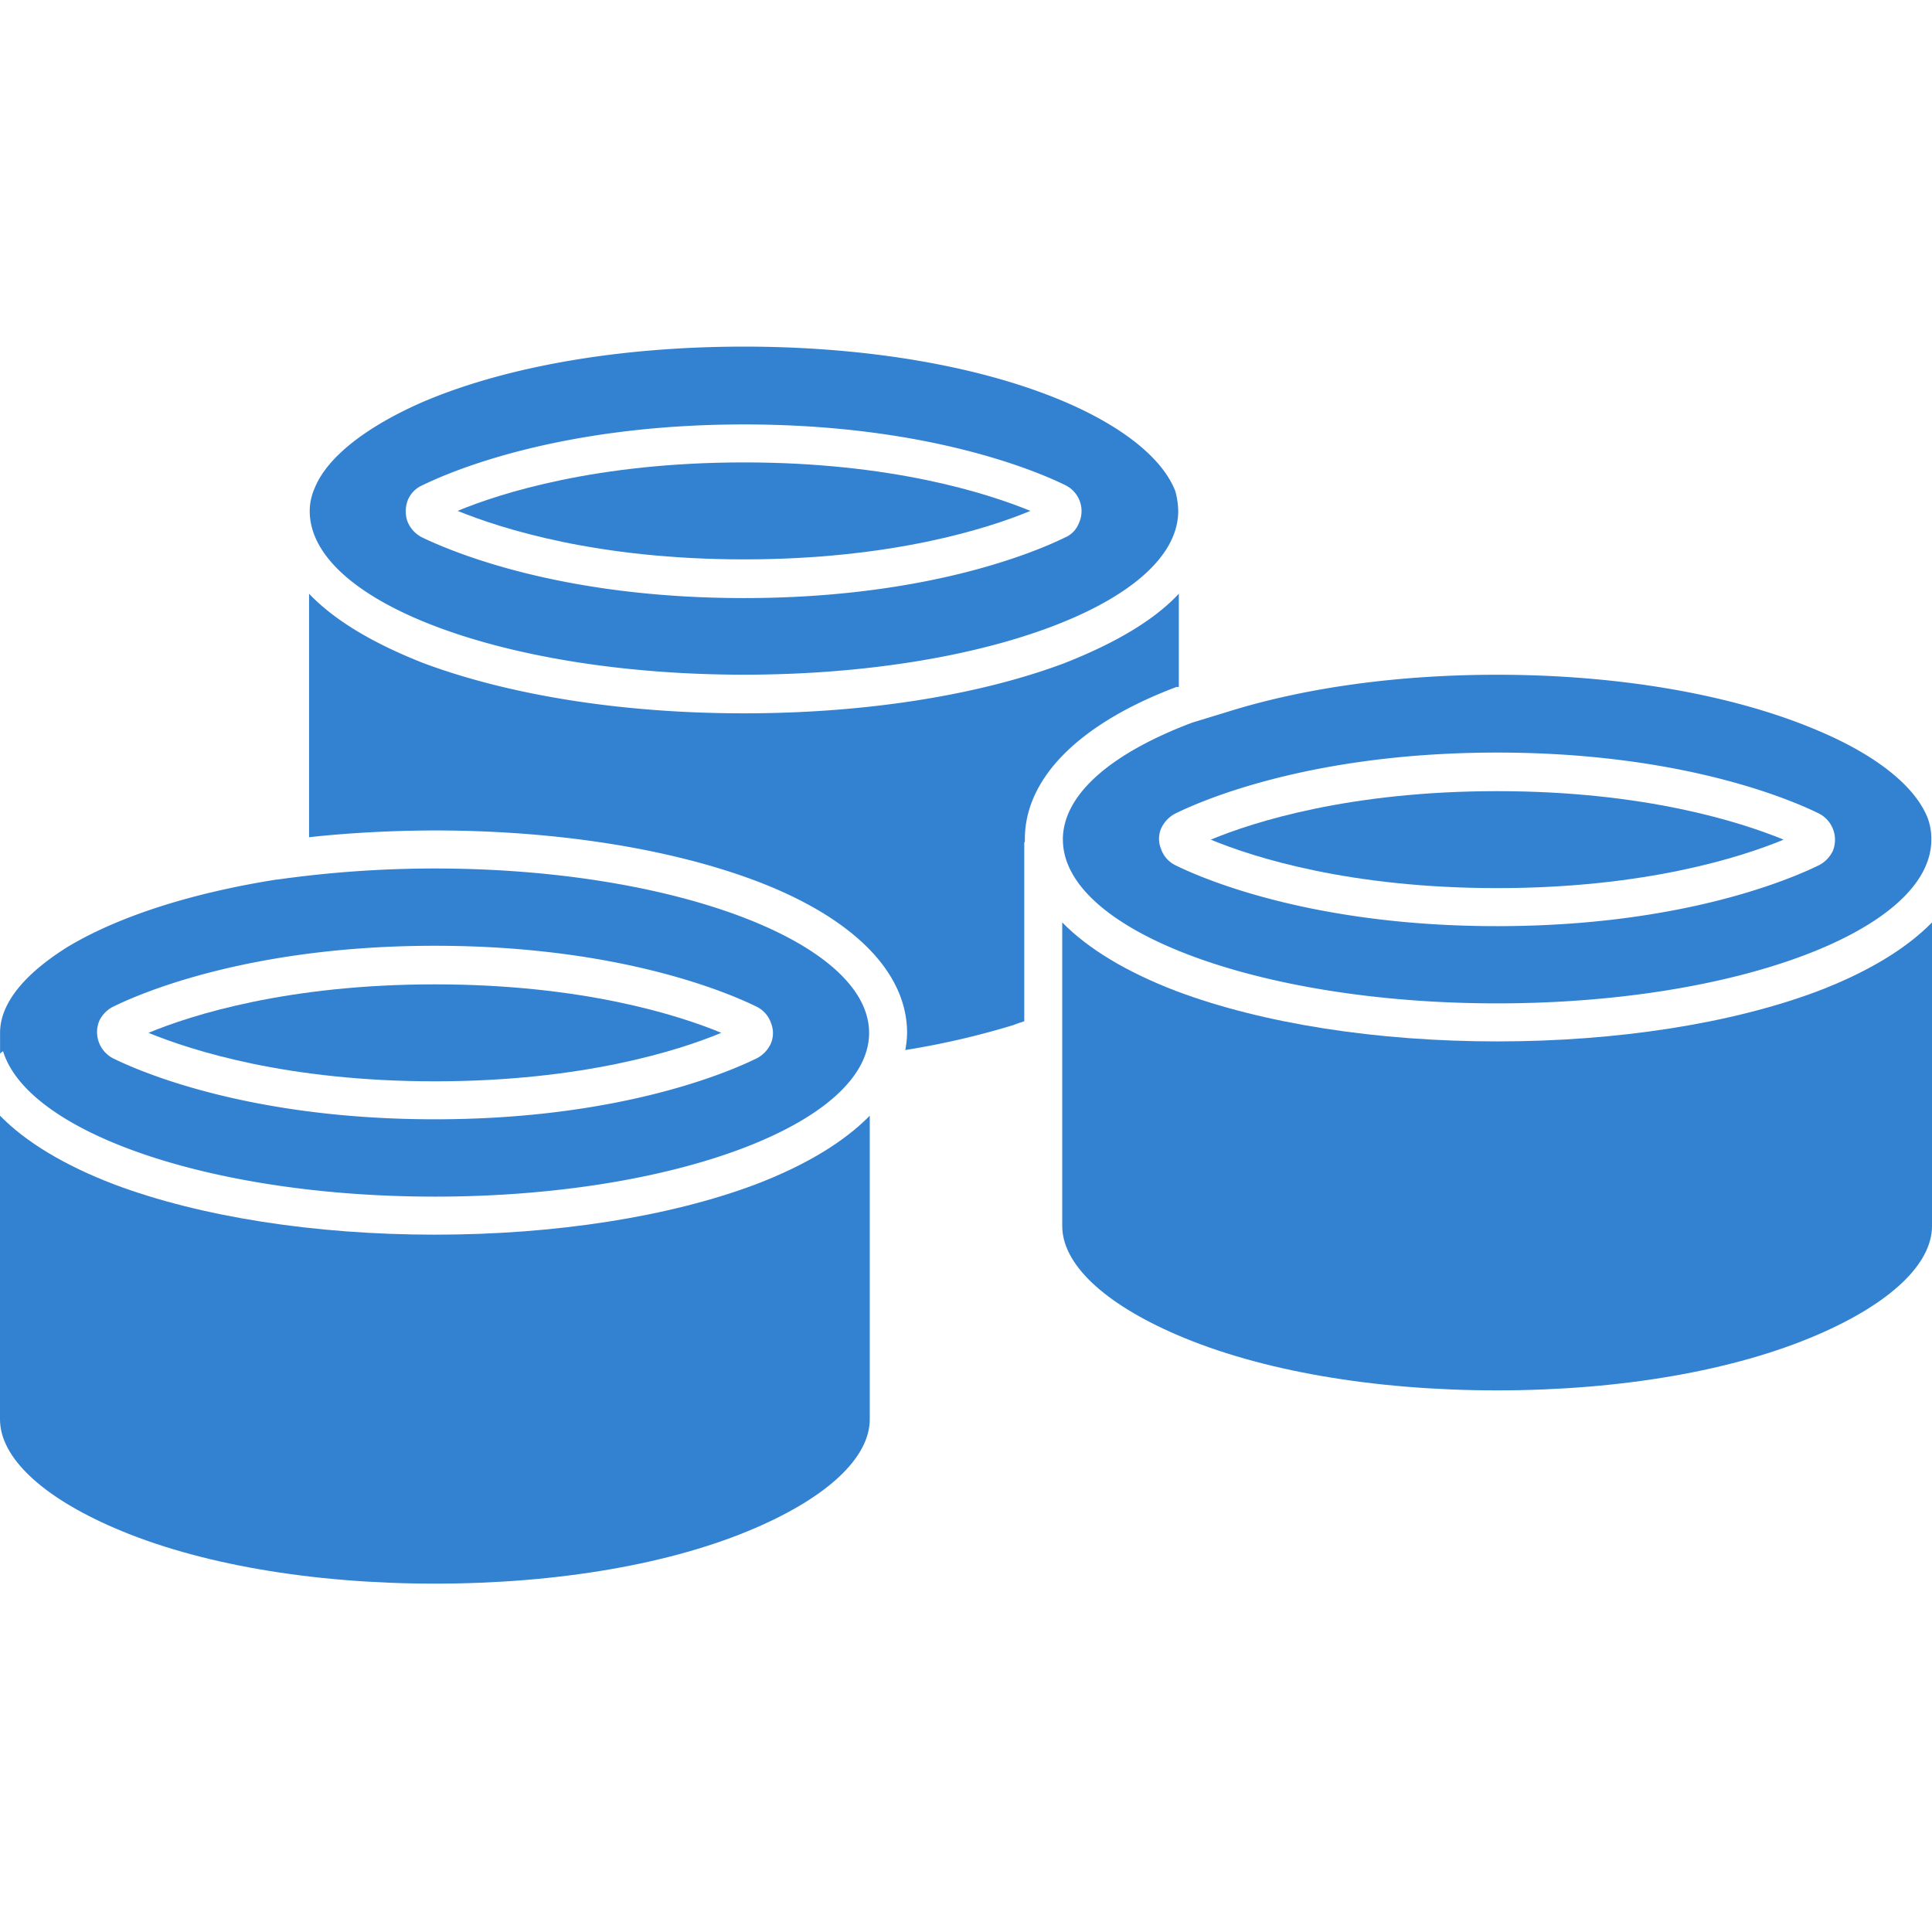 <svg xmlns:xlink="http://www.w3.org/1999/xlink" xmlns="http://www.w3.org/2000/svg" width="32" height="32" viewBox="0 0 32 32"><path d="M12.323 11.175c3.972 0 7.192-1.209 7.192-2.712a1.295 1.295 0 00-.053-.344l.002.009c-.203-.518-.833-1.046-1.829-1.473-1.382-.589-3.271-.914-5.313-.914s-3.931.325-5.313.914c-.955.417-1.595.924-1.798 1.432a.936.936 0 00-.081.375v.001c0 1.504 3.22 2.712 7.192 2.712zM6.766 8.259a.454.454 0 01.231-.222L7 8.036c.477-.234 2.286-1.006 5.323-1.006s4.846.772 5.323 1.006a.478.478 0 01.222.633l.001-.003a.421.421 0 01-.221.233l-.003.001c-.477.234-2.276 1.006-5.323 1.006S7.476 9.134 6.989 8.9a.504.504 0 01-.243-.271l-.001-.003a.514.514 0 01.021-.369l-.001.003z" fill="#3382D1"></path><path d="M17.067 8.462c-.721-.295-2.306-.803-4.744-.803s-4.033.508-4.744.803c.731.295 2.306.803 4.744.803s4.033-.508 4.744-.803zM11.947 17.107c-.711-.295-2.306-.803-4.744-.803s-4.033.508-4.744.803c.721.295 2.306.803 4.744.803s4.033-.508 4.744-.803zM29.542 13.907c-.721-.295-2.306-.803-4.744-.803s-4.033.508-4.744.803c.711.295 2.306.803 4.744.803s4.033-.508 4.744-.803z" fill="#3382D1"></path><path d="M17.605 13.907c0 1.493 3.22 2.712 7.192 2.712s7.192-1.219 7.192-2.712v-.014a.987.987 0 00-.074-.378l.002.007c-.213-.508-.843-1.016-1.808-1.422-1.382-.589-3.271-.924-5.313-.924-1.636 0-3.18.213-4.45.61l-.599.183c-1.321.498-2.143 1.178-2.143 1.94zm1.636-.203a.519.519 0 01.231-.232l.003-.001c.477-.234 2.286-1.006 5.323-1.006s4.846.772 5.323 1.006a.489.489 0 01.232.633l.001-.003a.519.519 0 01-.231.232l-.003.001c-.477.234-2.286 1.006-5.323 1.006s-4.846-.772-5.323-1.006a.47.47 0 01-.243-.271l-.001-.003a.44.44 0 01.011-.358l-.001.003z" fill="#3382D1"></path><path d="M19.484 11.378h.041V9.834c-.416.447-1.067.823-1.89 1.148-1.432.538-3.312.833-5.313.833s-3.87-.295-5.313-.833c-.823-.325-1.463-.701-1.89-1.148v4.033c.622-.069 1.347-.11 2.08-.112h.003c1.991 0 3.881.295 5.313.833 1.615.61 2.509 1.514 2.509 2.519a1.496 1.496 0 01-.032.294l.002-.009a13.369 13.369 0 001.883-.442l-.095.026.183-.061v-2.966h.01v-.051c0-1.006.894-1.91 2.509-2.519z" fill="#3382D1"></path><path d="M30.11 16.416c-1.432.538-3.322.833-5.313.833s-3.881-.295-5.313-.833c-.823-.315-1.463-.701-1.89-1.138v5.029c0 .63.691 1.28 1.89 1.798 1.382.599 3.271.924 5.313.924s3.931-.325 5.313-.924c1.199-.518 1.89-1.168 1.89-1.798v-5.029c-.427.437-1.067.823-1.89 1.138zM7.203 20.45c-1.991 0-3.881-.295-5.313-.833-.823-.315-1.463-.701-1.89-1.138v5.029c0 .63.691 1.28 1.89 1.798 1.382.599 3.271.924 5.313.924s3.931-.325 5.313-.924c1.199-.518 1.89-1.168 1.89-1.798v-5.029c-.427.437-1.067.823-1.89 1.138-1.432.538-3.322.833-5.313.833z" fill="#3382D1"></path><path d="M.051 17.412c.416 1.351 3.454 2.408 7.152 2.408 3.972 0 7.192-1.219 7.192-2.712s-3.22-2.723-7.192-2.723c-.914 0-1.812.067-2.691.195l.1-.012h-.03c-1.412.223-2.621.61-3.464 1.117-.406.254-1.117.772-1.117 1.422v.345l.041-.041c-.03.03-.02.02.01 0zm1.595-.508a.519.519 0 01.231-.232l.003-.001c.477-.234 2.286-1.006 5.323-1.006s4.846.772 5.323 1.006a.47.47 0 01.243.271l.001.003a.44.44 0 01-.011.358l.001-.003a.519.519 0 01-.231.232l-.003.001c-.477.234-2.286 1.006-5.323 1.006s-4.846-.772-5.323-1.006a.489.489 0 01-.232-.633l-.001.003z" fill="#3382D1"></path></svg>
